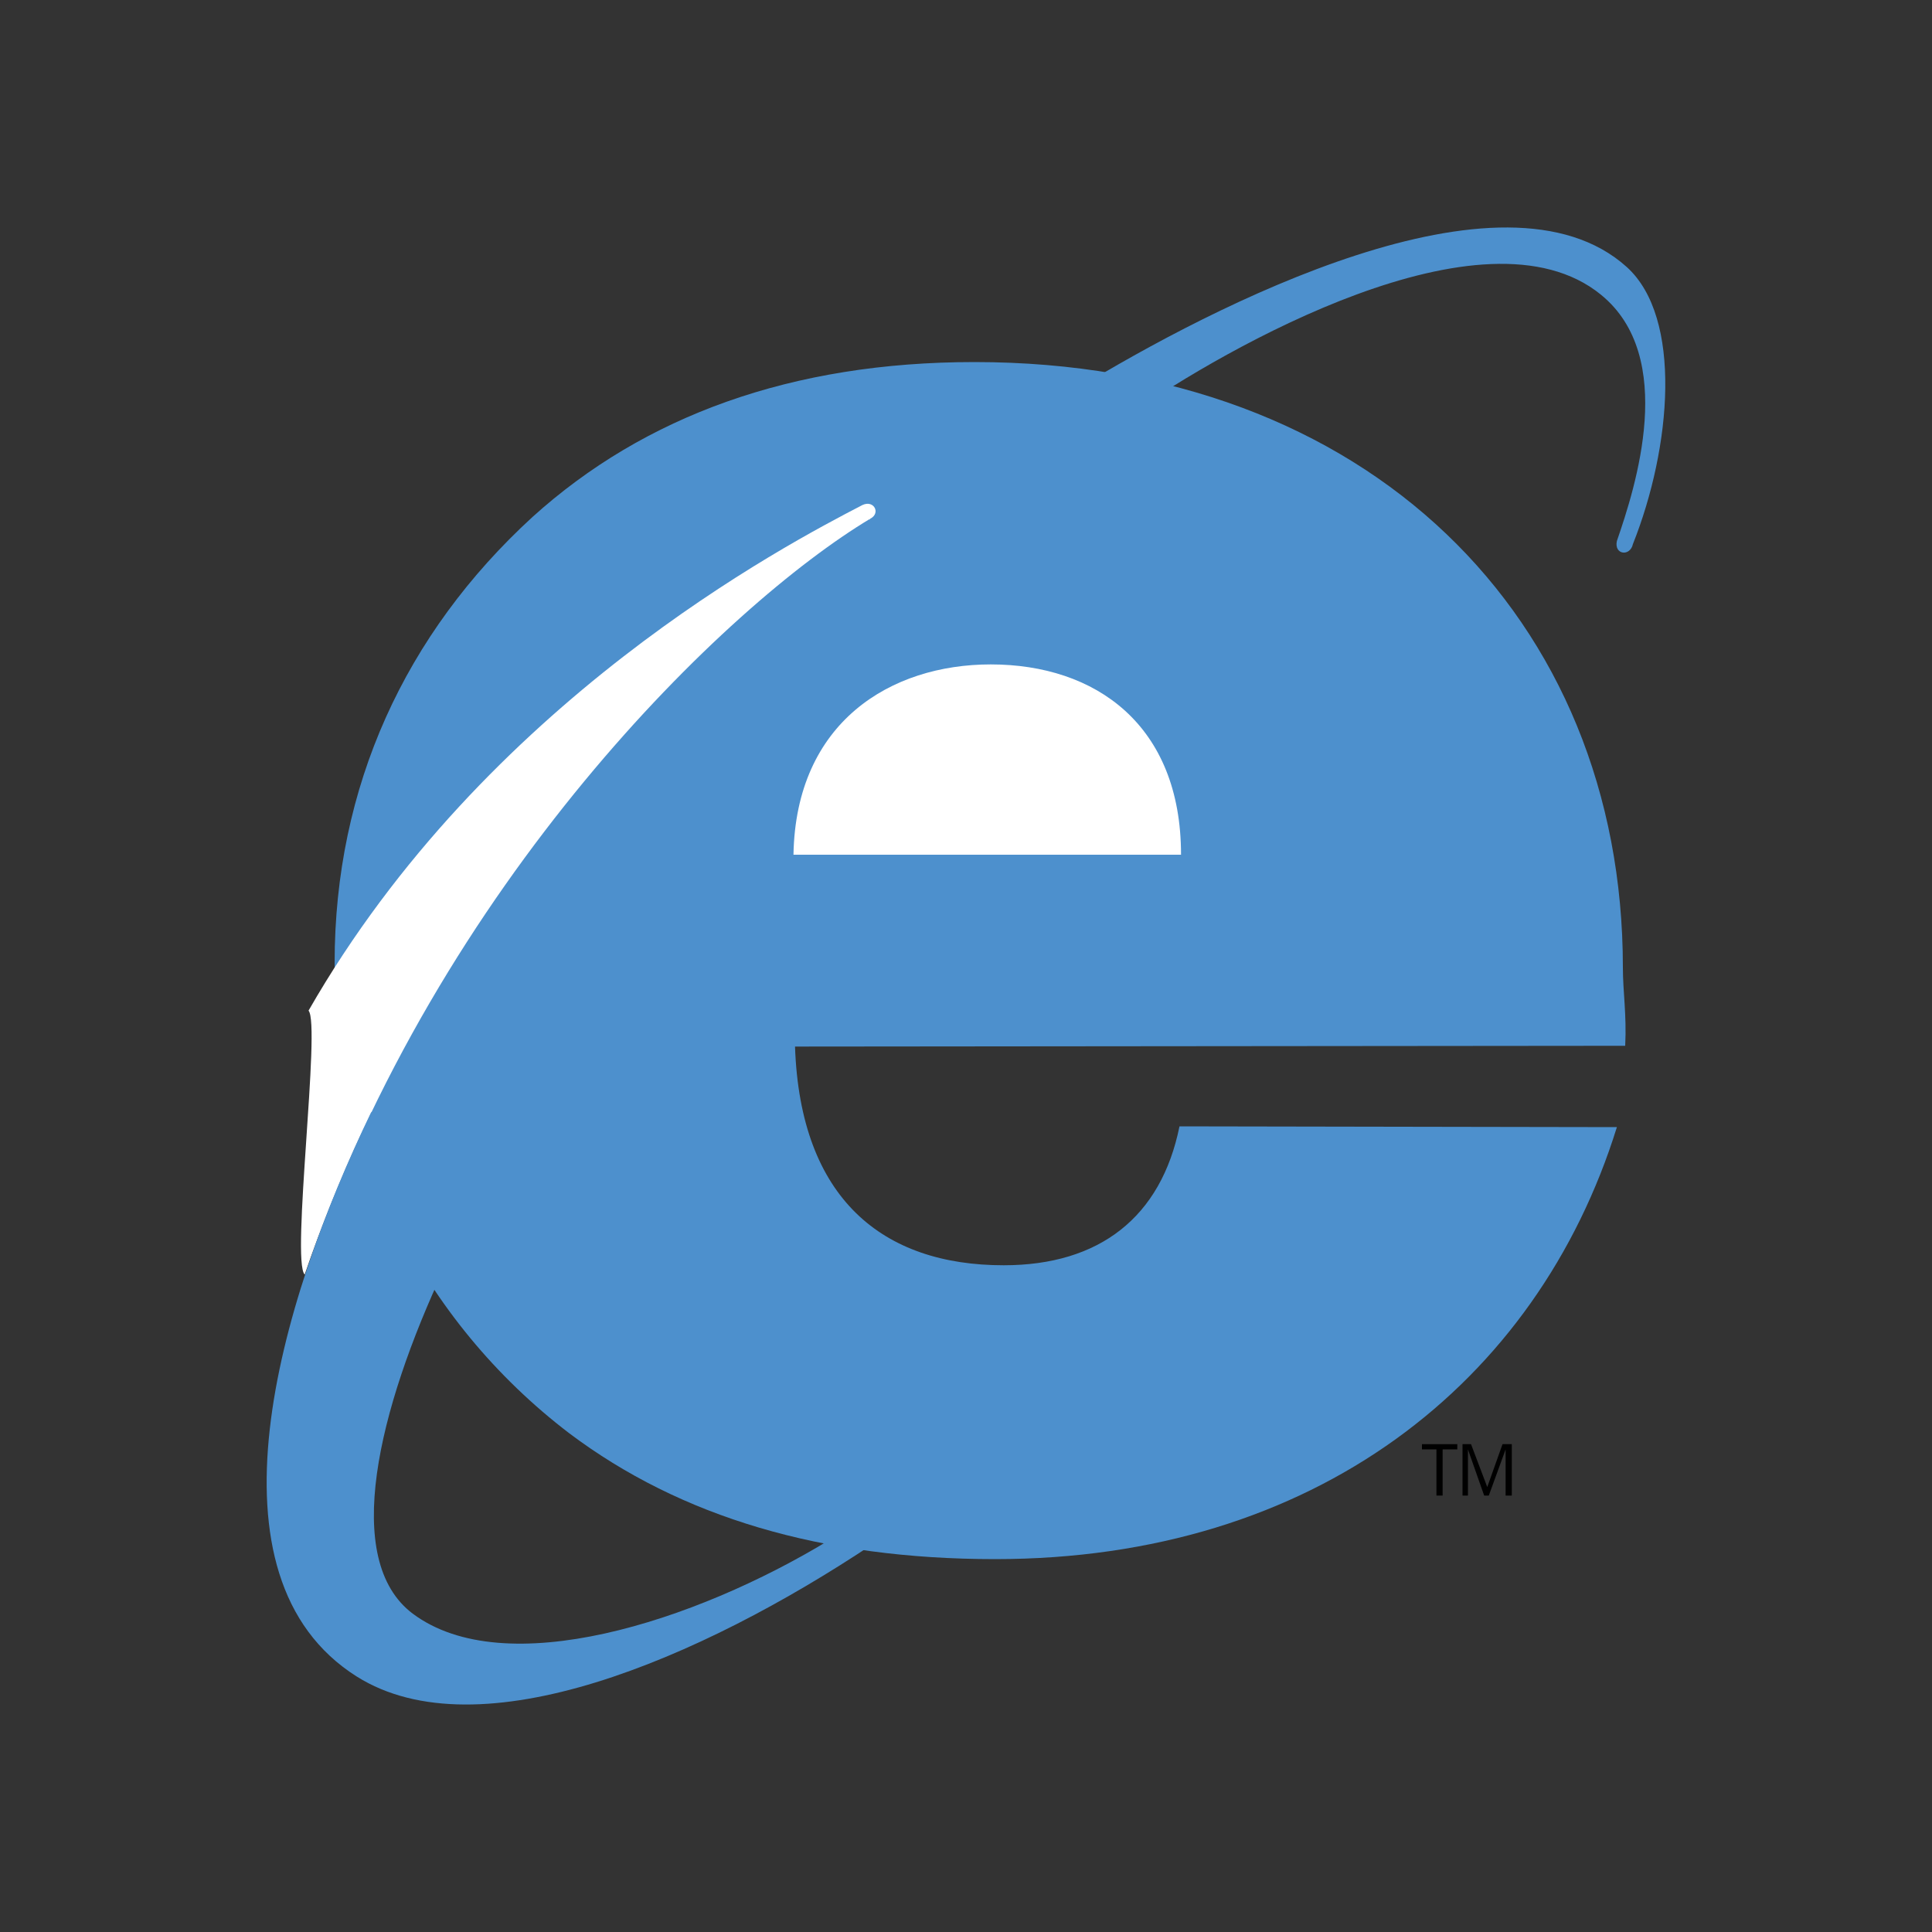 <?xml version="1.0" encoding="utf-8"?>
<!-- Generator: Adobe Illustrator 24.2.0, SVG Export Plug-In . SVG Version: 6.00 Build 0)  -->
<svg version="1.1" id="Layer_1" xmlns="http://www.w3.org/2000/svg" xmlns:xlink="http://www.w3.org/1999/xlink" x="0px" y="0px"
	 viewBox="0 0 1000 1000" style="enable-background:new 0 0 1000 1000;" xml:space="preserve">
<rect x="0" y="0" width="1000" height="1000" fill="#333333" stroke="none"/>
<style type="text/css">
	.st0{fill-rule:evenodd;clip-rule:evenodd;}
	.st1{fill-rule:evenodd;clip-rule:evenodd;fill:#4D90CD;}
	.st2{fill-rule:evenodd;clip-rule:evenodd;fill:#FFFFFF;}
</style>
<g>
	<polygon class="st0" points="746.7,750.2 754.3,750.2 754.3,747.5 736,747.5 736,750.2 743.5,750.2 743.5,774.1 746.7,774.1 
		746.7,750.2 	"/>
	<polygon class="st0" points="757,774.1 759.8,774.1 759.8,750.2 768.2,774.1 770.6,774.1 779.3,750.2 779.3,774.1 782.5,774.1 
		782.5,747.5 777.7,747.5 769.8,769.7 761.4,747.5 757,747.5 757,774.1 	"/>
	<path class="st1" d="M585.5,214.1c48.1-33.4,182.7-110.8,243.1-61.6c39.7,32.2,17.9,99.7,8.3,127.5c-1.6,7.1,6.8,8.3,8.3,1.6
		c19.9-50,25.8-117.2-3.2-143.4c-63.9-57.6-214.5,20.3-284.8,63.2L585.5,214.1L585.5,214.1z"/>
	<path class="st1" d="M836.9,583.4L610.5,583c-9.5,46.9-41.3,71.9-91,71.9c-62.4,0-105.3-34.2-108-113.2l429.7-0.4
		c0.8-16.3-1.2-27.8-1.2-40.5c0-180.7-131.9-313.4-335.6-313.4c-94.5,0-170.8,27.8-228.8,80.2C209.7,328,173.2,407.1,173.2,498.4
		c0,94.9,44.9,185.1,121.5,243.5c57.6,43.3,130.7,65.1,220.4,65.1C680,807,795.6,716.1,836.9,583.4L836.9,583.4z"/>
	<path class="st2" d="M410.7,442.4c1.2-68.7,50.4-98.5,102.1-98.5c54.4,0,98.5,31.4,98.5,98.5H410.7L410.7,442.4z"/>
	<path class="st2" d="M157.7,659.7C227.6,455.9,376.2,313,450.4,268.5c-0.4,0-0.4,1.2,0,0c5.6-2.8,2-9.9-4-7.1
		C406.7,282,251.4,363,159.7,523.1C166.1,530.2,150.6,652.5,157.7,659.7L157.7,659.7z"/>
	<path class="st1" d="M184.7,867.8c-81.8-51.6-40.9-192.2,7.5-292.3l37.7,81c-34.2,73.1-53.2,150.9-16.3,178.7
		c47.7,35.7,145.8,4.4,215.7-38.1l22.6,2C361.9,859.1,247.9,907.5,184.7,867.8L184.7,867.8z"/>
</g>
</svg>
